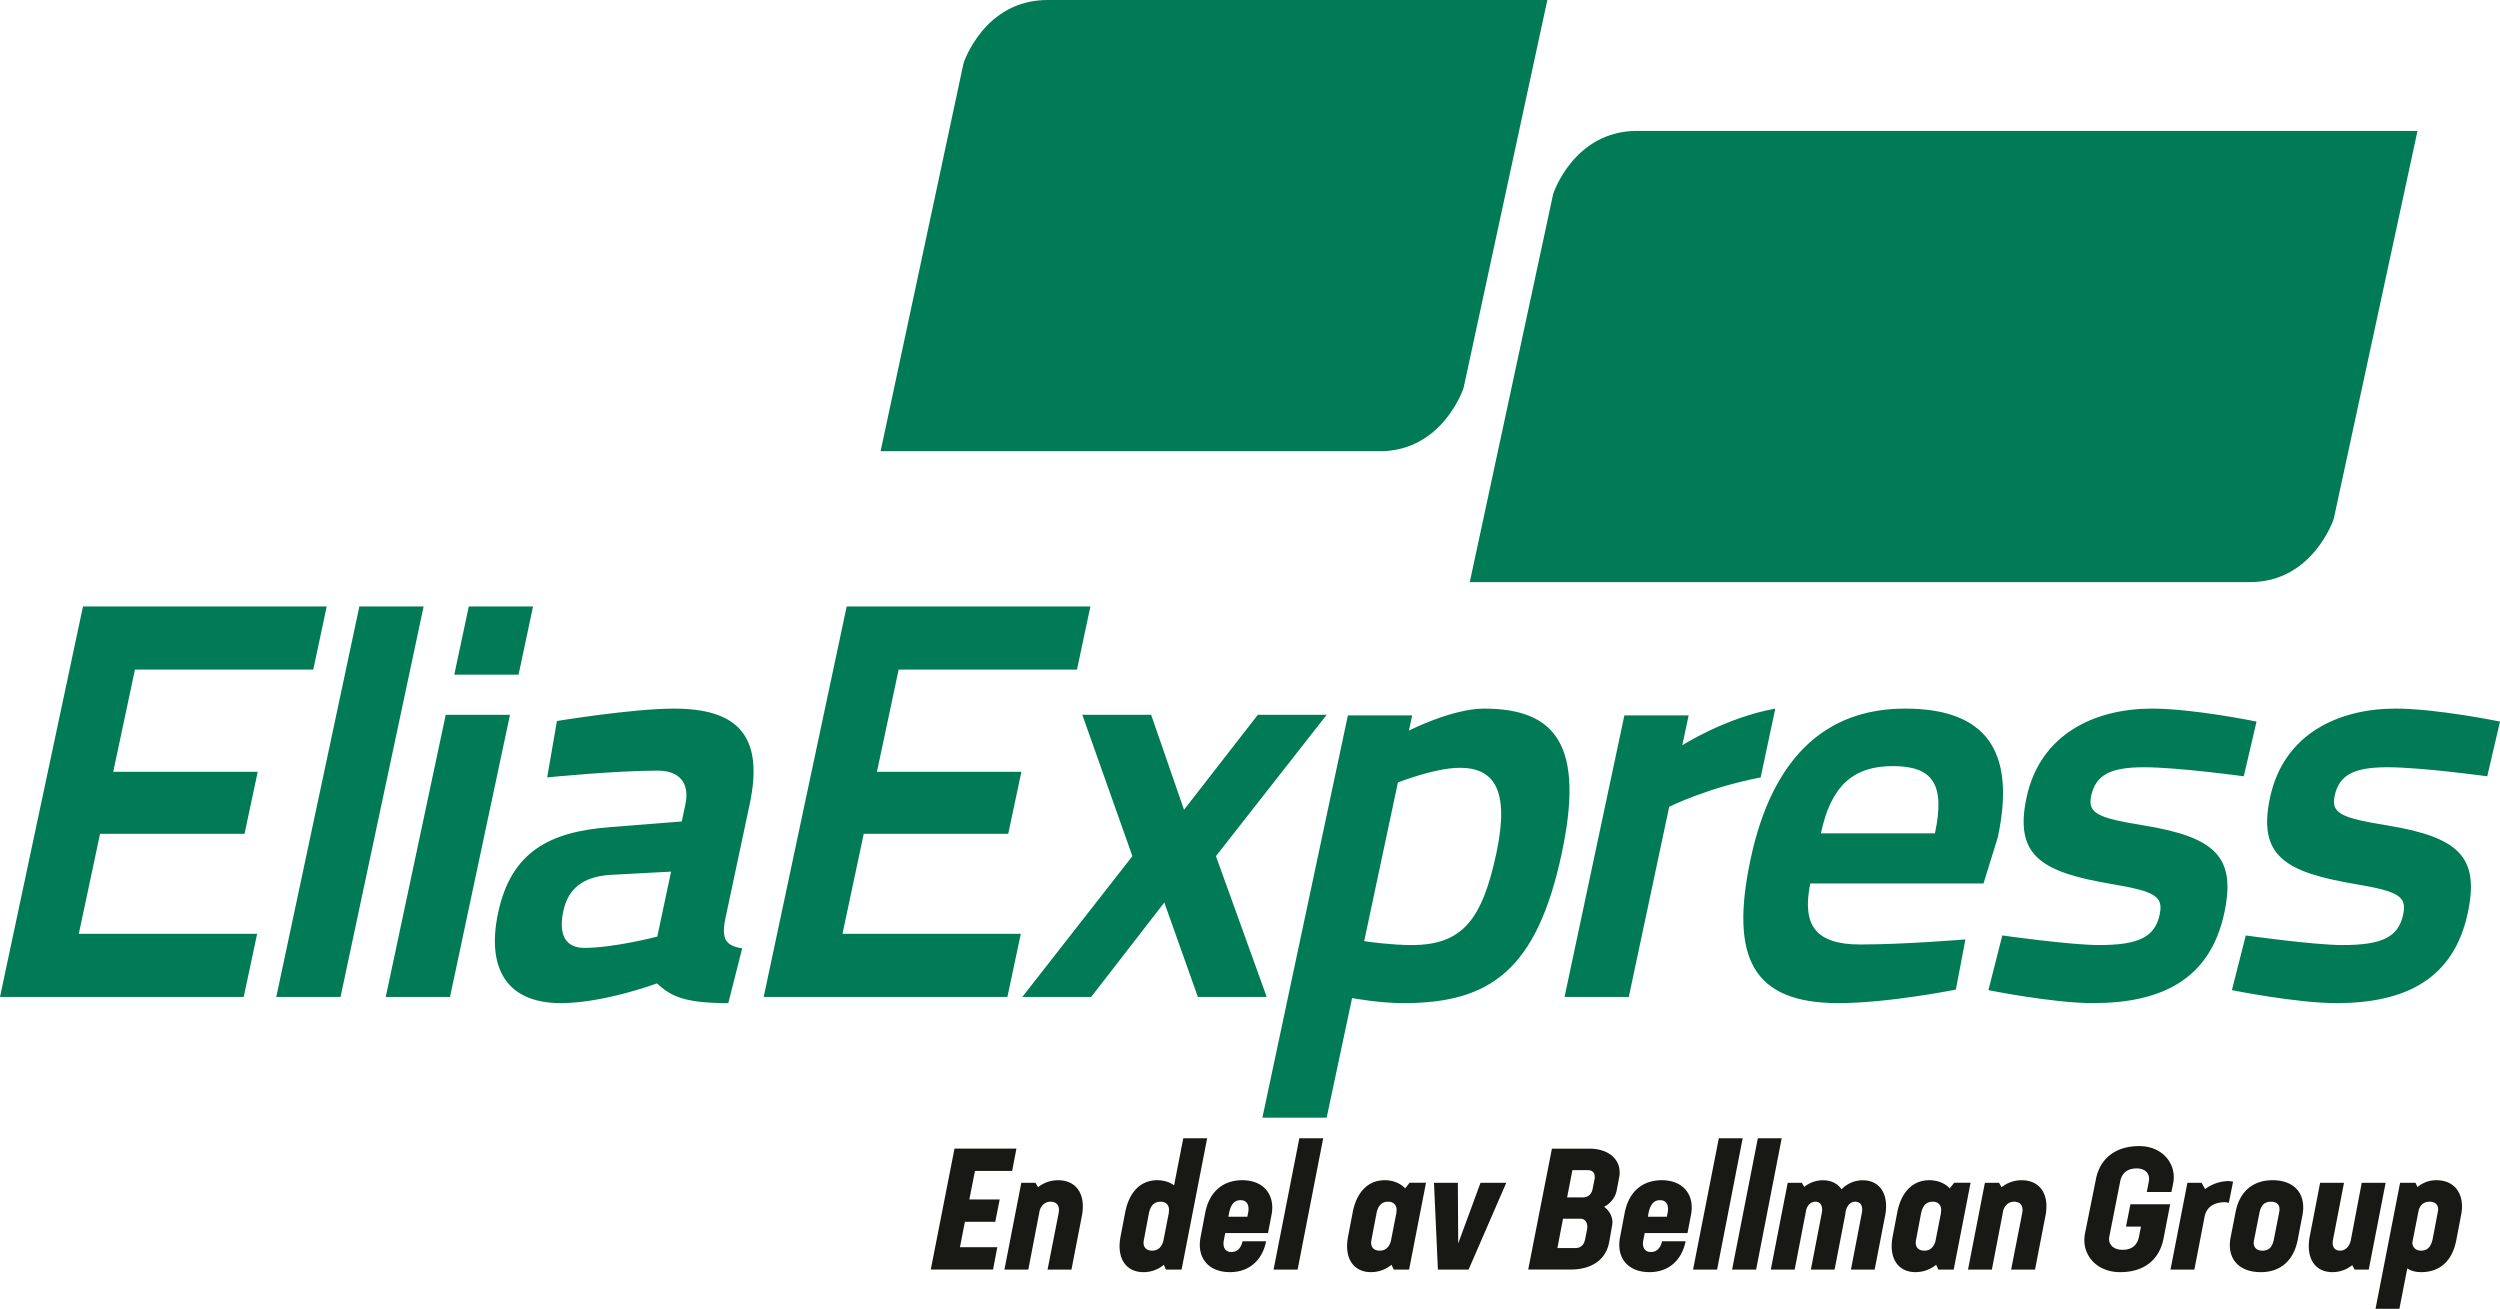 <svg xmlns="http://www.w3.org/2000/svg" viewBox="0 0 138 72.247"><path d="m53.818 64.639-.311 1.572h1.676l-.245 1.233h-1.676l-.273 1.402h2.062l-.235 1.233h-3.437l1.309-6.675h3.418l-.235 1.233h-2.052ZM59.718 67.125l-.574 2.956h-1.318l.612-3.125c.075-.396-.104-.622-.452-.622-.273 0-.49.17-.593.471l-.631 3.277h-1.318l.932-4.792h.781l.141.245a1.76 1.76 0 0 1 1.102-.386c1.017 0 1.553.772 1.318 1.977ZM66.635 62.832l-1.412 7.249h-.866l-.113-.264a1.72 1.72 0 0 1-1.13.405c-.97 0-1.487-.781-1.261-1.958l.254-1.328c.217-1.139.857-1.788 1.77-1.788.339 0 .678.094.932.282l.508-2.599zm-2.42 5.677.311-1.591h-.01c.066-.329-.104-.584-.452-.584-.358 0-.565.217-.65.669l-.273 1.44c-.075.367.104.593.461.593.32 0 .518-.197.612-.527ZM70.191 67.04l-.197 1.026h-2.363l-.075.396c-.075.377.075.649.405.649.348 0 .536-.216.631-.593h1.299c-.207 1.035-.923 1.704-1.996 1.704-1.224 0-1.845-.829-1.619-1.949l.254-1.337c.226-1.148.97-1.788 2.043-1.788 1.215 0 1.817.838 1.619 1.892Zm-1.336.123.047-.245c.074-.414-.085-.668-.424-.668-.357 0-.547.254-.641.743l-.028.17zM73.04 62.832l-1.412 7.249h-1.327l1.422-7.249zM78.715 65.289l-.933 4.792h-.847l-.122-.264c-.34.273-.734.405-1.14.405-.97 0-1.487-.781-1.261-1.958l.254-1.328c.217-1.139.856-1.788 1.77-1.788.434 0 .848.15 1.13.451l.245-.311h.903Zm-1.939 3.22.311-1.591h-.009c.065-.329-.104-.584-.452-.584-.358 0-.565.217-.649.669l-.273 1.44c-.075.367.104.593.461.593.32 0 .518-.197.612-.527ZM83.146 65.289l-2.08 4.792h-1.694l-.217-4.792h1.318l.019 3.352 1.233-3.352zM89.376 64.997l-.132.697c-.066.396-.339.734-.697.923.33.235.519.64.443 1.025l-.16.904c-.18 1.035-1.026 1.534-2.137 1.534h-2.336l1.309-6.675h2.063c1.111 0 1.826.649 1.648 1.591Zm-2.138 2.278h-.96l-.311 1.62h.98c.291 0 .498-.151.564-.547l.094-.48c.066-.33-.084-.594-.367-.594Zm.678-1.666.095-.471c.065-.302-.028-.546-.367-.546h-.847l-.293 1.506h.857c.282 0 .499-.16.555-.489M93.346 67.04l-.197 1.026h-2.363l-.075.396c-.075.377.075.649.405.649.348 0 .536-.216.631-.593h1.299c-.207 1.035-.923 1.704-1.996 1.704-1.225 0-1.846-.829-1.619-1.949l.254-1.337c.227-1.148.97-1.788 2.043-1.788 1.215 0 1.817.838 1.619 1.892Zm-1.336.123.047-.245c.074-.414-.085-.668-.424-.668-.357 0-.547.254-.641.743l-.028.17zM96.196 62.832l-1.412 7.249h-1.327l1.422-7.249zM98.35 62.832l-1.412 7.249h-1.327l1.422-7.249zM104.055 67.125l-.574 2.956h-1.309l.602-3.125c.076-.396-.074-.622-.367-.622-.254 0-.441.198-.527.527-.009.085-.018.179-.037.264l-.574 2.956H99.96l.603-3.125c.075-.396-.075-.622-.358-.622-.226 0-.414.16-.498.434l-.641 3.314h-1.318l.933-4.792h.781l.132.227a1.63 1.63 0 0 1 1.026-.367c.461 0 .81.179 1.035.499a1.63 1.63 0 0 1 1.158-.499c.96 0 1.478.772 1.243 1.977ZM108.776 65.289l-.932 4.792h-.848l-.122-.264a1.8 1.8 0 0 1-1.14.405c-.969 0-1.486-.781-1.261-1.958l.254-1.328c.217-1.139.856-1.788 1.771-1.788.433 0 .847.15 1.129.451l.245-.311h.903Zm-1.939 3.22.312-1.591h-.01c.065-.329-.104-.584-.452-.584-.357 0-.564.217-.649.669l-.272 1.44c-.076.367.104.593.461.593.32 0 .518-.197.611-.527ZM112.907 67.125l-.574 2.956h-1.318l.612-3.125c.075-.396-.104-.622-.452-.622-.272 0-.489.17-.593.471l-.631 3.277h-1.317l.932-4.792h.781l.141.245a1.76 1.76 0 0 1 1.102-.386c1.018 0 1.554.772 1.318 1.977ZM119.954 65.355l-.094.442h-1.356l.113-.594c.075-.414-.197-.706-.668-.706-.519 0-.82.255-.914.716l-.603 3.06c-.075.414.226.716.734.716.536 0 .829-.273.913-.763l.104-.518h-.828l.244-1.233h2.194l-.367 1.901c-.226 1.14-1.046 1.846-2.392 1.846-1.365 0-2.165-1.026-1.94-2.147l.603-2.994c.226-1.13 1.073-1.817 2.392-1.817 1.309 0 2.1 1.026 1.863 2.091ZM123.266 65.232l-.235 1.168a.7.7 0 0 0-.217-.038c-.471 0-.97.17-1.111.753l-.027.132v.01l-.547 2.824h-1.317l.933-4.792h.781l.197.349a2.18 2.18 0 0 1 1.262-.442c.113 0 .217.019.282.037ZM123.132 68.293l.272-1.385c.217-1.139.96-1.76 2.044-1.76 1.252 0 1.863.8 1.647 1.93l-.264 1.374c-.226 1.14-.96 1.771-2.033 1.771-1.262 0-1.893-.801-1.666-1.93m2.391.094.292-1.487c.065-.367-.104-.565-.461-.565s-.556.198-.64.649l-.293 1.479c-.074.349.113.574.462.574.367 0 .556-.207.64-.649ZM131.687 65.289l-.932 4.792h-.781l-.132-.244a1.74 1.74 0 0 1-1.083.386c-.97 0-1.487-.763-1.262-1.968l.574-2.966h1.318l-.603 3.126c-.085.386.075.621.386.621.273 0 .49-.197.584-.527l.612-3.22h1.317ZM135.847 67.096l-.255 1.337c-.216 1.158-.895 1.789-1.948 1.789-.292 0-.556-.066-.763-.207l-.434 2.232h-1.318l1.357-6.958h.848l.112.235a1.6 1.6 0 0 1 1.045-.376c1.045 0 1.592.81 1.357 1.948Zm-1.733-.762c-.32 0-.518.179-.603.471l-.349 1.779c0 .255.179.452.48.452.367 0 .556-.226.649-.678l.273-1.44c.084-.357-.095-.584-.452-.584Z" style="fill:#181815;stroke-width:0"/><path d="M57.823 0h27.59l-4.625 21.42s-1.142 3.488-4.627 3.488H48.609l4.58-21.426S54.315 0 57.823 0M90.369 7.226h43.077l-4.625 21.42s-1.143 3.488-4.627 3.488H81.131l4.604-21.427s1.127-3.482 4.634-3.482ZM0 55.029h13.453l.741-3.485H4.35l1.173-5.518h7.975l.727-3.423H6.25l1.199-5.642h9.844l.741-3.485H4.581zm15.251 0h3.547l4.586-21.552h-3.547zm6.043 0h3.547l3.31-15.572h-3.547zm20.091-10.651c.815-3.832-.748-5.263-4.174-5.263-2.307 0-6.469.684-6.469.684l-.537 3.113s3.785-.374 6.092-.374c1.184 0 1.793.655 1.535 1.871l-.199.936-3.932.312c-3.417.249-5.497 1.4-6.206 4.733-.656 3.085.497 4.982 3.455 4.982 2.4 0 5.312-1.089 5.312-1.089.781.716 1.511 1.089 3.939 1.089l.766-3.018c-.87-.156-1.147-.468-.946-1.559zm-4.341 3.736-.762 3.585s-2.377.624-4.029.624c-1.029 0-1.437-.717-1.159-2.027.272-1.278 1.115-1.871 2.482-1.996l3.469-.186Zm5.111 6.915h13.453l.741-3.485h-9.844l1.173-5.518h7.975l.728-3.423h-7.975l1.199-5.642h9.844l.741-3.485H46.737l-4.581 21.553Zm17.588-15.571 2.765 7.801-6.075 7.77h3.801l4.036-5.211 1.852 5.211h3.8l-2.803-7.77 6.113-7.801h-3.801l-4.074 5.243-1.814-5.243h-3.801Zm9.941 22.238h3.547l1.404-6.604c.149.031 1.561.28 2.839.28 4.767 0 7.36-1.805 8.737-8.284 1.238-5.826-.235-7.973-4.284-7.973-1.777 0-4.154 1.213-4.154 1.213l.179-.84h-3.548zm10.894-19.314c1.87 0 2.772 1.184 2.023 4.706-.788 3.708-1.89 5.08-4.695 5.08-1.029 0-2.485-.187-2.603-.218l1.861-8.757s2.042-.81 3.414-.81Zm5.784 12.647h3.547l2.231-10.496s2.125-1.059 5.048-1.619l.808-3.799c-2.754.498-5.134 2.024-5.134 2.024l.351-1.651h-3.547l-3.303 15.541Zm16.338-2.893c-2.525 0-3.228-1.091-2.775-3.368h9.564l.791-2.551c1.027-4.831-.7-7.102-5.124-7.102-4.331 0-7.32 2.645-8.525 8.315-1.165 5.484.148 7.942 4.852 7.942 2.774 0 6.481-.747 6.481-.747l.526-2.77s-3.328.28-5.79.28Zm-2.187-6.137c.55-2.588 1.755-3.711 3.968-3.711s2.905.998 2.328 3.711zm24.046-6.169s-3.49-.716-5.765-.716c-3.116 0-6.176 1.369-6.931 4.919-.689 3.241.868 4.114 4.716 4.768 2.408.405 2.847.686 2.635 1.683-.265 1.247-1.168 1.683-3.35 1.683-1.59 0-5.337-.53-5.337-.53l-.766 3.019s3.551.716 5.765.716c3.832 0 6.481-1.338 7.256-4.981.656-3.085-.481-4.176-4.453-4.83-2.501-.405-3.103-.654-2.898-1.62.252-1.184 1.086-1.589 2.925-1.589 1.871 0 5.5.499 5.5.499l.704-3.019Zm13.441 0s-3.49-.716-5.765-.716c-3.116 0-6.176 1.369-6.931 4.919-.689 3.241.868 4.114 4.716 4.768 2.408.405 2.847.686 2.635 1.683-.265 1.247-1.168 1.683-3.351 1.683-1.59 0-5.337-.53-5.337-.53l-.766 3.019s3.551.716 5.765.716c3.832 0 6.481-1.338 7.256-4.981.656-3.085-.481-4.176-4.453-4.83-2.501-.405-3.103-.654-2.898-1.62.252-1.184 1.086-1.589 2.925-1.589 1.871 0 5.5.499 5.5.499l.704-3.019ZM25.076 37.243h3.548l.8-3.765h-3.547z" style="fill:#007b56;stroke-width:0"/></svg>